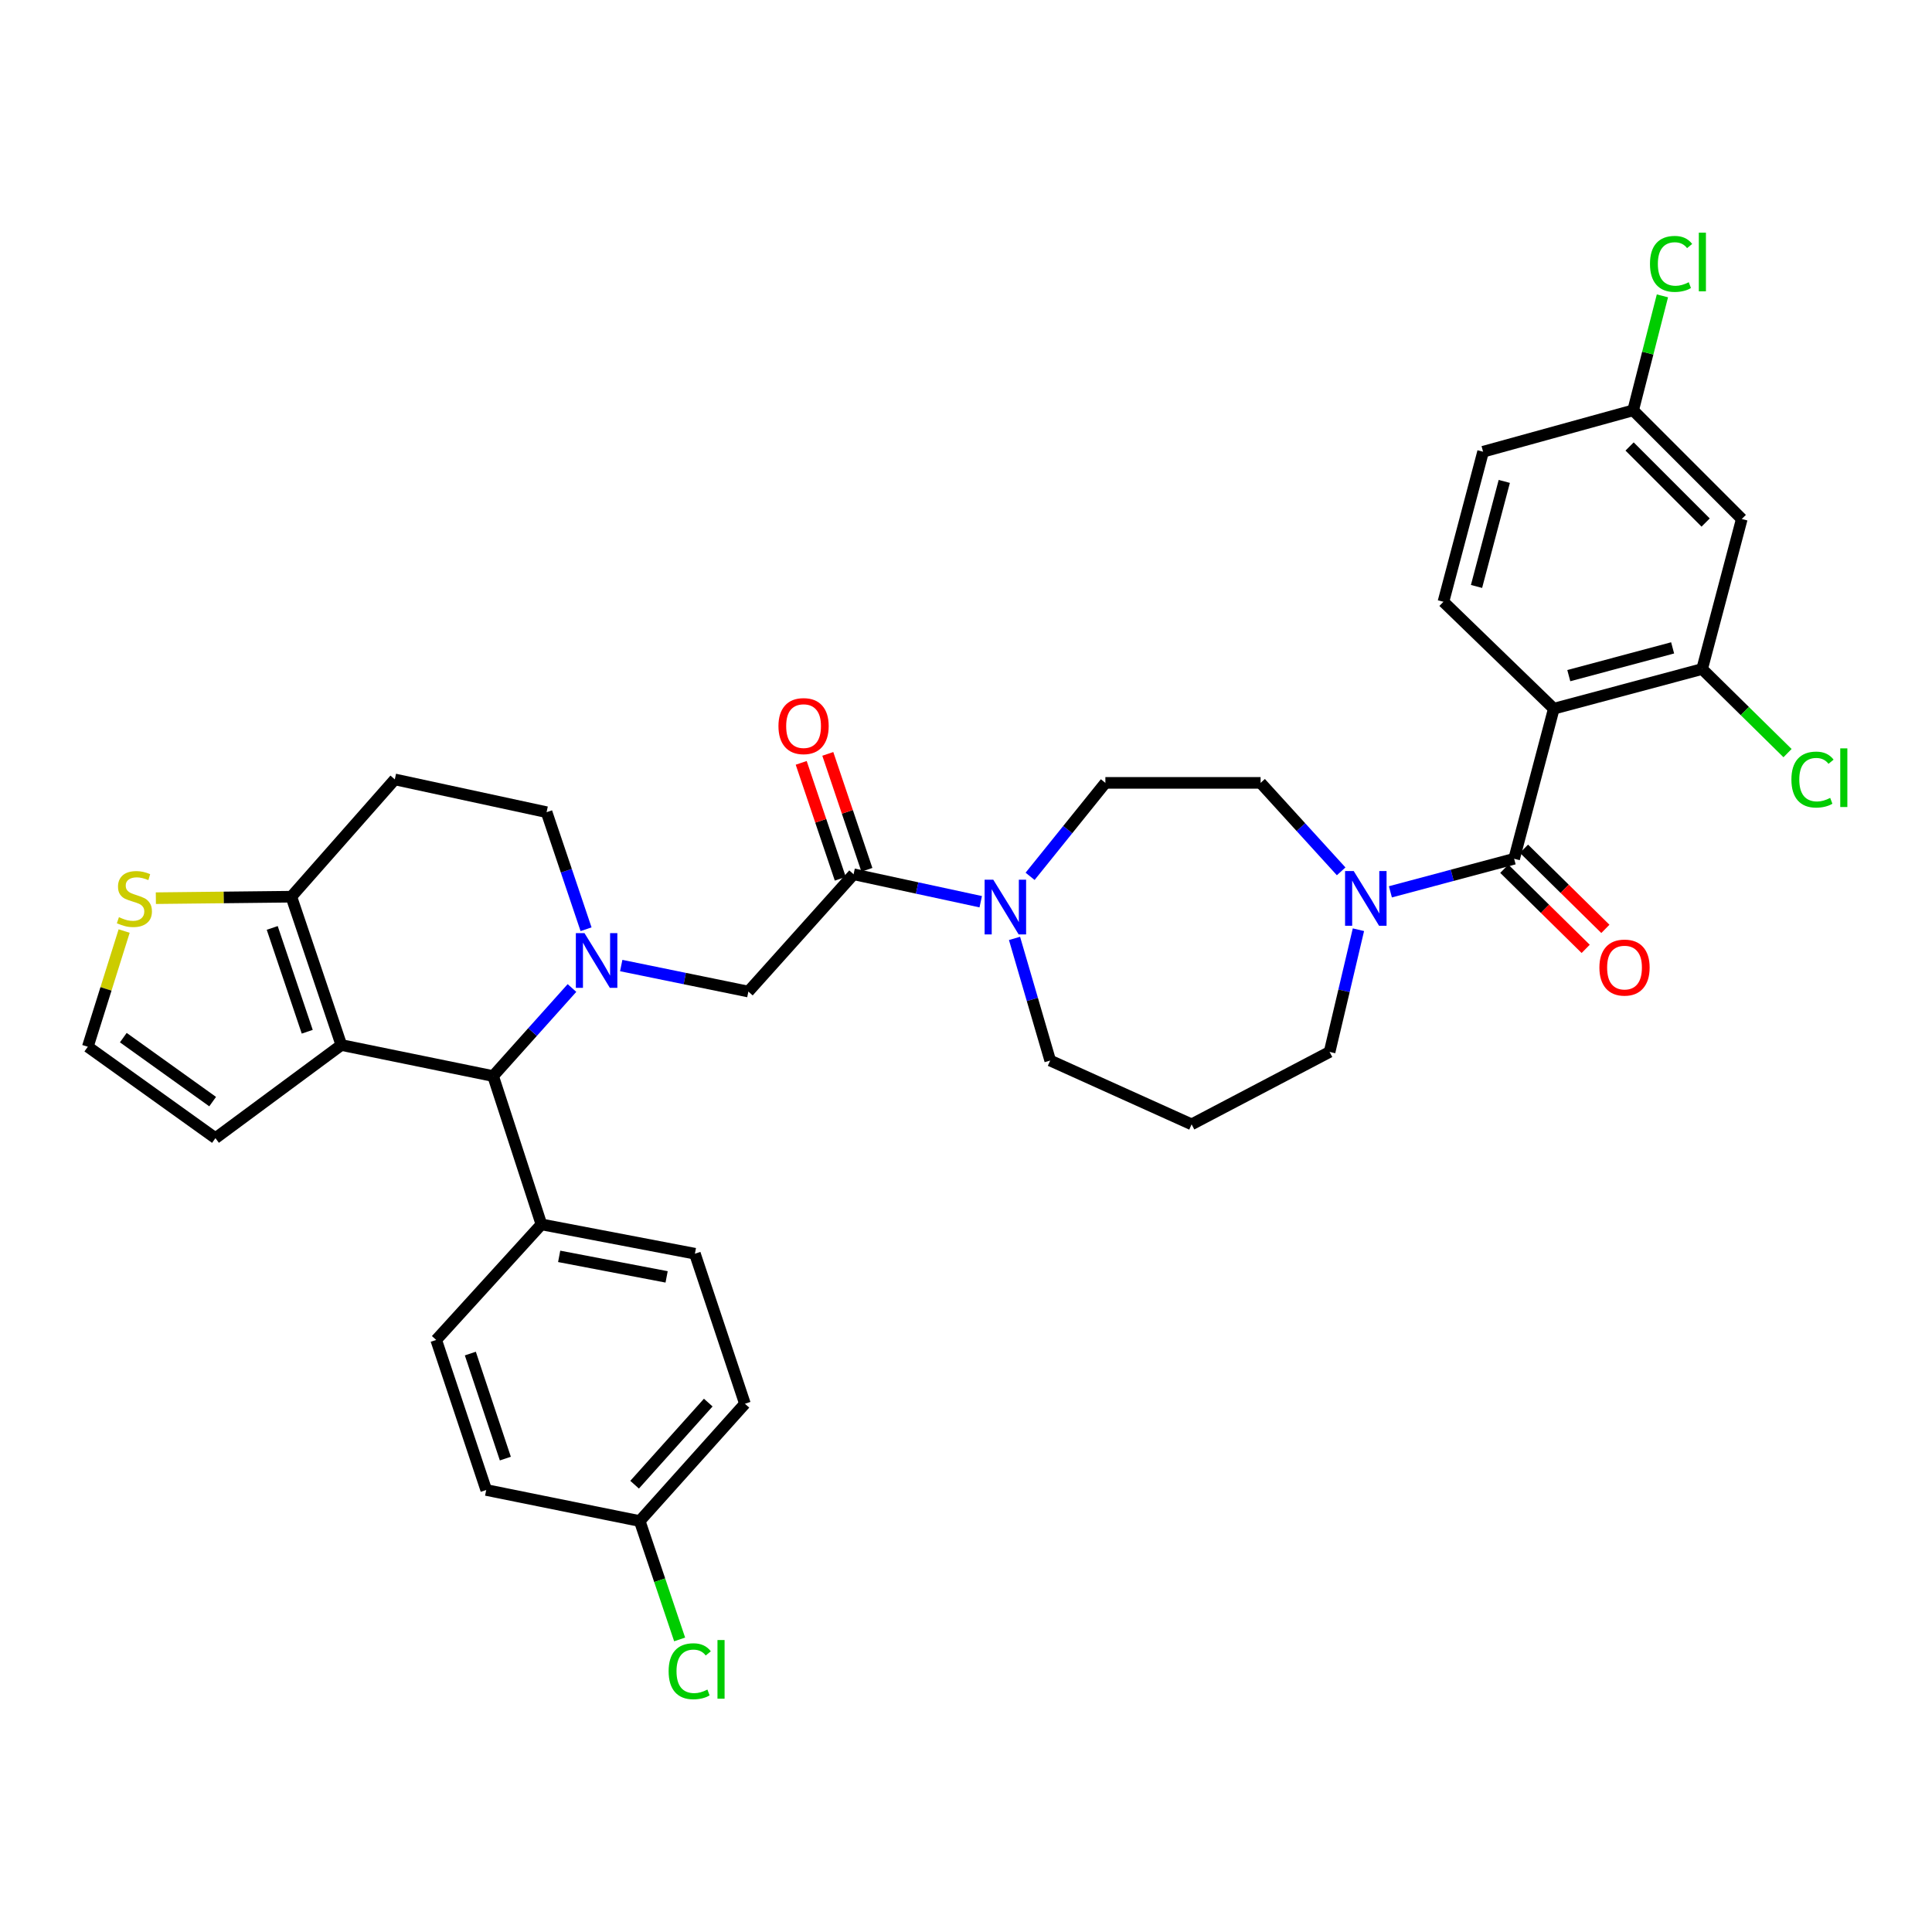 <?xml version='1.0' encoding='iso-8859-1'?>
<svg version='1.1' baseProfile='full'
              xmlns='http://www.w3.org/2000/svg'
                      xmlns:rdkit='http://www.rdkit.org/xml'
                      xmlns:xlink='http://www.w3.org/1999/xlink'
                  xml:space='preserve'
width='1000px' height='1000px' viewBox='0 0 1000 1000'>
<!-- END OF HEADER -->
<rect style='opacity:1.0;fill:#FFFFFF;stroke:none' width='1000' height='1000' x='0' y='0'> </rect>
<path class='bond-0' d='M 804.246,366.828 L 881.019,346.291' style='fill:none;fill-rule:evenodd;stroke:#000000;stroke-width:6px;stroke-linecap:butt;stroke-linejoin:miter;stroke-opacity:1' />
<path class='bond-0' d='M 812.007,349.71 L 865.748,335.334' style='fill:none;fill-rule:evenodd;stroke:#000000;stroke-width:6px;stroke-linecap:butt;stroke-linejoin:miter;stroke-opacity:1' />
<path class='bond-1' d='M 804.246,366.828 L 747.115,311.481' style='fill:none;fill-rule:evenodd;stroke:#000000;stroke-width:6px;stroke-linecap:butt;stroke-linejoin:miter;stroke-opacity:1' />
<path class='bond-2' d='M 804.246,366.828 L 783.717,444.489' style='fill:none;fill-rule:evenodd;stroke:#000000;stroke-width:6px;stroke-linecap:butt;stroke-linejoin:miter;stroke-opacity:1' />
<path class='bond-3' d='M 703.122,481.219 L 695.66,512.845' style='fill:none;fill-rule:evenodd;stroke:#0000FF;stroke-width:6px;stroke-linecap:butt;stroke-linejoin:miter;stroke-opacity:1' />
<path class='bond-3' d='M 695.66,512.845 L 688.199,544.471' style='fill:none;fill-rule:evenodd;stroke:#000000;stroke-width:6px;stroke-linecap:butt;stroke-linejoin:miter;stroke-opacity:1' />
<path class='bond-4' d='M 719.671,461.615 L 751.694,453.052' style='fill:none;fill-rule:evenodd;stroke:#0000FF;stroke-width:6px;stroke-linecap:butt;stroke-linejoin:miter;stroke-opacity:1' />
<path class='bond-4' d='M 751.694,453.052 L 783.717,444.489' style='fill:none;fill-rule:evenodd;stroke:#000000;stroke-width:6px;stroke-linecap:butt;stroke-linejoin:miter;stroke-opacity:1' />
<path class='bond-5' d='M 694.182,451.004 L 673.333,428.109' style='fill:none;fill-rule:evenodd;stroke:#0000FF;stroke-width:6px;stroke-linecap:butt;stroke-linejoin:miter;stroke-opacity:1' />
<path class='bond-5' d='M 673.333,428.109 L 652.485,405.214' style='fill:none;fill-rule:evenodd;stroke:#000000;stroke-width:6px;stroke-linecap:butt;stroke-linejoin:miter;stroke-opacity:1' />
<path class='bond-6' d='M 778.62,449.667 L 799.684,470.403' style='fill:none;fill-rule:evenodd;stroke:#000000;stroke-width:6px;stroke-linecap:butt;stroke-linejoin:miter;stroke-opacity:1' />
<path class='bond-6' d='M 799.684,470.403 L 820.747,491.139' style='fill:none;fill-rule:evenodd;stroke:#FF0000;stroke-width:6px;stroke-linecap:butt;stroke-linejoin:miter;stroke-opacity:1' />
<path class='bond-6' d='M 788.814,439.311 L 809.878,460.048' style='fill:none;fill-rule:evenodd;stroke:#000000;stroke-width:6px;stroke-linecap:butt;stroke-linejoin:miter;stroke-opacity:1' />
<path class='bond-6' d='M 809.878,460.048 L 830.941,480.784' style='fill:none;fill-rule:evenodd;stroke:#FF0000;stroke-width:6px;stroke-linecap:butt;stroke-linejoin:miter;stroke-opacity:1' />
<path class='bond-7' d='M 881.019,346.291 L 901.548,268.63' style='fill:none;fill-rule:evenodd;stroke:#000000;stroke-width:6px;stroke-linecap:butt;stroke-linejoin:miter;stroke-opacity:1' />
<path class='bond-8' d='M 881.019,346.291 L 903.123,368.051' style='fill:none;fill-rule:evenodd;stroke:#000000;stroke-width:6px;stroke-linecap:butt;stroke-linejoin:miter;stroke-opacity:1' />
<path class='bond-8' d='M 903.123,368.051 L 925.226,389.811' style='fill:none;fill-rule:evenodd;stroke:#00CC00;stroke-width:6px;stroke-linecap:butt;stroke-linejoin:miter;stroke-opacity:1' />
<path class='bond-9' d='M 901.548,268.63 L 845.313,212.386' style='fill:none;fill-rule:evenodd;stroke:#000000;stroke-width:6px;stroke-linecap:butt;stroke-linejoin:miter;stroke-opacity:1' />
<path class='bond-9' d='M 882.837,270.468 L 843.472,231.097' style='fill:none;fill-rule:evenodd;stroke:#000000;stroke-width:6px;stroke-linecap:butt;stroke-linejoin:miter;stroke-opacity:1' />
<path class='bond-10' d='M 255.236,556.968 L 176.679,540.903' style='fill:none;fill-rule:evenodd;stroke:#000000;stroke-width:6px;stroke-linecap:butt;stroke-linejoin:miter;stroke-opacity:1' />
<path class='bond-11' d='M 255.236,556.968 L 275.644,534.179' style='fill:none;fill-rule:evenodd;stroke:#000000;stroke-width:6px;stroke-linecap:butt;stroke-linejoin:miter;stroke-opacity:1' />
<path class='bond-11' d='M 275.644,534.179 L 296.052,511.39' style='fill:none;fill-rule:evenodd;stroke:#0000FF;stroke-width:6px;stroke-linecap:butt;stroke-linejoin:miter;stroke-opacity:1' />
<path class='bond-12' d='M 255.236,556.968 L 280.237,633.741' style='fill:none;fill-rule:evenodd;stroke:#000000;stroke-width:6px;stroke-linecap:butt;stroke-linejoin:miter;stroke-opacity:1' />
<path class='bond-13' d='M 303.341,480.971 L 293.125,450.677' style='fill:none;fill-rule:evenodd;stroke:#0000FF;stroke-width:6px;stroke-linecap:butt;stroke-linejoin:miter;stroke-opacity:1' />
<path class='bond-13' d='M 293.125,450.677 L 282.909,420.383' style='fill:none;fill-rule:evenodd;stroke:#000000;stroke-width:6px;stroke-linecap:butt;stroke-linejoin:miter;stroke-opacity:1' />
<path class='bond-14' d='M 321.544,499.764 L 354.45,506.497' style='fill:none;fill-rule:evenodd;stroke:#0000FF;stroke-width:6px;stroke-linecap:butt;stroke-linejoin:miter;stroke-opacity:1' />
<path class='bond-14' d='M 354.45,506.497 L 387.356,513.229' style='fill:none;fill-rule:evenodd;stroke:#000000;stroke-width:6px;stroke-linecap:butt;stroke-linejoin:miter;stroke-opacity:1' />
<path class='bond-15' d='M 282.909,420.383 L 204.353,403.422' style='fill:none;fill-rule:evenodd;stroke:#000000;stroke-width:6px;stroke-linecap:butt;stroke-linejoin:miter;stroke-opacity:1' />
<path class='bond-16' d='M 204.353,403.422 L 150.789,464.13' style='fill:none;fill-rule:evenodd;stroke:#000000;stroke-width:6px;stroke-linecap:butt;stroke-linejoin:miter;stroke-opacity:1' />
<path class='bond-17' d='M 176.679,540.903 L 150.789,464.13' style='fill:none;fill-rule:evenodd;stroke:#000000;stroke-width:6px;stroke-linecap:butt;stroke-linejoin:miter;stroke-opacity:1' />
<path class='bond-17' d='M 159.026,534.03 L 140.903,480.289' style='fill:none;fill-rule:evenodd;stroke:#000000;stroke-width:6px;stroke-linecap:butt;stroke-linejoin:miter;stroke-opacity:1' />
<path class='bond-18' d='M 176.679,540.903 L 111.515,589.106' style='fill:none;fill-rule:evenodd;stroke:#000000;stroke-width:6px;stroke-linecap:butt;stroke-linejoin:miter;stroke-opacity:1' />
<path class='bond-19' d='M 150.789,464.13 L 115.73,464.513' style='fill:none;fill-rule:evenodd;stroke:#000000;stroke-width:6px;stroke-linecap:butt;stroke-linejoin:miter;stroke-opacity:1' />
<path class='bond-19' d='M 115.73,464.513 L 80.671,464.897' style='fill:none;fill-rule:evenodd;stroke:#CCCC00;stroke-width:6px;stroke-linecap:butt;stroke-linejoin:miter;stroke-opacity:1' />
<path class='bond-20' d='M 64.256,481.91 L 54.855,511.85' style='fill:none;fill-rule:evenodd;stroke:#CCCC00;stroke-width:6px;stroke-linecap:butt;stroke-linejoin:miter;stroke-opacity:1' />
<path class='bond-20' d='M 54.855,511.85 L 45.455,541.791' style='fill:none;fill-rule:evenodd;stroke:#000000;stroke-width:6px;stroke-linecap:butt;stroke-linejoin:miter;stroke-opacity:1' />
<path class='bond-21' d='M 45.455,541.791 L 111.515,589.106' style='fill:none;fill-rule:evenodd;stroke:#000000;stroke-width:6px;stroke-linecap:butt;stroke-linejoin:miter;stroke-opacity:1' />
<path class='bond-21' d='M 63.825,537.075 L 110.067,570.195' style='fill:none;fill-rule:evenodd;stroke:#000000;stroke-width:6px;stroke-linecap:butt;stroke-linejoin:miter;stroke-opacity:1' />
<path class='bond-22' d='M 616.778,581.962 L 543.582,548.936' style='fill:none;fill-rule:evenodd;stroke:#000000;stroke-width:6px;stroke-linecap:butt;stroke-linejoin:miter;stroke-opacity:1' />
<path class='bond-23' d='M 616.778,581.962 L 688.199,544.471' style='fill:none;fill-rule:evenodd;stroke:#000000;stroke-width:6px;stroke-linecap:butt;stroke-linejoin:miter;stroke-opacity:1' />
<path class='bond-24' d='M 387.356,513.229 L 441.816,452.521' style='fill:none;fill-rule:evenodd;stroke:#000000;stroke-width:6px;stroke-linecap:butt;stroke-linejoin:miter;stroke-opacity:1' />
<path class='bond-25' d='M 441.816,452.521 L 474.719,459.626' style='fill:none;fill-rule:evenodd;stroke:#000000;stroke-width:6px;stroke-linecap:butt;stroke-linejoin:miter;stroke-opacity:1' />
<path class='bond-25' d='M 474.719,459.626 L 507.623,466.73' style='fill:none;fill-rule:evenodd;stroke:#0000FF;stroke-width:6px;stroke-linecap:butt;stroke-linejoin:miter;stroke-opacity:1' />
<path class='bond-26' d='M 448.7,450.2 L 438.586,420.206' style='fill:none;fill-rule:evenodd;stroke:#000000;stroke-width:6px;stroke-linecap:butt;stroke-linejoin:miter;stroke-opacity:1' />
<path class='bond-26' d='M 438.586,420.206 L 428.471,390.212' style='fill:none;fill-rule:evenodd;stroke:#FF0000;stroke-width:6px;stroke-linecap:butt;stroke-linejoin:miter;stroke-opacity:1' />
<path class='bond-26' d='M 434.931,454.843 L 424.816,424.849' style='fill:none;fill-rule:evenodd;stroke:#000000;stroke-width:6px;stroke-linecap:butt;stroke-linejoin:miter;stroke-opacity:1' />
<path class='bond-26' d='M 424.816,424.849 L 414.702,394.856' style='fill:none;fill-rule:evenodd;stroke:#FF0000;stroke-width:6px;stroke-linecap:butt;stroke-linejoin:miter;stroke-opacity:1' />
<path class='bond-27' d='M 525.113,485.712 L 534.348,517.324' style='fill:none;fill-rule:evenodd;stroke:#0000FF;stroke-width:6px;stroke-linecap:butt;stroke-linejoin:miter;stroke-opacity:1' />
<path class='bond-27' d='M 534.348,517.324 L 543.582,548.936' style='fill:none;fill-rule:evenodd;stroke:#000000;stroke-width:6px;stroke-linecap:butt;stroke-linejoin:miter;stroke-opacity:1' />
<path class='bond-28' d='M 533.176,453.589 L 552.66,429.402' style='fill:none;fill-rule:evenodd;stroke:#0000FF;stroke-width:6px;stroke-linecap:butt;stroke-linejoin:miter;stroke-opacity:1' />
<path class='bond-28' d='M 552.66,429.402 L 572.144,405.214' style='fill:none;fill-rule:evenodd;stroke:#000000;stroke-width:6px;stroke-linecap:butt;stroke-linejoin:miter;stroke-opacity:1' />
<path class='bond-29' d='M 280.237,633.741 L 359.682,648.918' style='fill:none;fill-rule:evenodd;stroke:#000000;stroke-width:6px;stroke-linecap:butt;stroke-linejoin:miter;stroke-opacity:1' />
<path class='bond-29' d='M 289.427,650.29 L 345.039,660.914' style='fill:none;fill-rule:evenodd;stroke:#000000;stroke-width:6px;stroke-linecap:butt;stroke-linejoin:miter;stroke-opacity:1' />
<path class='bond-30' d='M 280.237,633.741 L 225.778,693.553' style='fill:none;fill-rule:evenodd;stroke:#000000;stroke-width:6px;stroke-linecap:butt;stroke-linejoin:miter;stroke-opacity:1' />
<path class='bond-31' d='M 359.682,648.918 L 385.572,726.579' style='fill:none;fill-rule:evenodd;stroke:#000000;stroke-width:6px;stroke-linecap:butt;stroke-linejoin:miter;stroke-opacity:1' />
<path class='bond-32' d='M 225.778,693.553 L 251.668,771.213' style='fill:none;fill-rule:evenodd;stroke:#000000;stroke-width:6px;stroke-linecap:butt;stroke-linejoin:miter;stroke-opacity:1' />
<path class='bond-32' d='M 243.447,700.606 L 261.569,754.969' style='fill:none;fill-rule:evenodd;stroke:#000000;stroke-width:6px;stroke-linecap:butt;stroke-linejoin:miter;stroke-opacity:1' />
<path class='bond-33' d='M 331.121,787.287 L 251.668,771.213' style='fill:none;fill-rule:evenodd;stroke:#000000;stroke-width:6px;stroke-linecap:butt;stroke-linejoin:miter;stroke-opacity:1' />
<path class='bond-34' d='M 331.121,787.287 L 341.451,817.93' style='fill:none;fill-rule:evenodd;stroke:#000000;stroke-width:6px;stroke-linecap:butt;stroke-linejoin:miter;stroke-opacity:1' />
<path class='bond-34' d='M 341.451,817.93 L 351.782,848.574' style='fill:none;fill-rule:evenodd;stroke:#00CC00;stroke-width:6px;stroke-linecap:butt;stroke-linejoin:miter;stroke-opacity:1' />
<path class='bond-35' d='M 331.121,787.287 L 385.572,726.579' style='fill:none;fill-rule:evenodd;stroke:#000000;stroke-width:6px;stroke-linecap:butt;stroke-linejoin:miter;stroke-opacity:1' />
<path class='bond-35' d='M 328.471,768.478 L 366.587,725.982' style='fill:none;fill-rule:evenodd;stroke:#000000;stroke-width:6px;stroke-linecap:butt;stroke-linejoin:miter;stroke-opacity:1' />
<path class='bond-36' d='M 572.144,405.214 L 652.485,405.214' style='fill:none;fill-rule:evenodd;stroke:#000000;stroke-width:6px;stroke-linecap:butt;stroke-linejoin:miter;stroke-opacity:1' />
<path class='bond-37' d='M 845.313,212.386 L 767.644,233.812' style='fill:none;fill-rule:evenodd;stroke:#000000;stroke-width:6px;stroke-linecap:butt;stroke-linejoin:miter;stroke-opacity:1' />
<path class='bond-38' d='M 845.313,212.386 L 852.889,182.76' style='fill:none;fill-rule:evenodd;stroke:#000000;stroke-width:6px;stroke-linecap:butt;stroke-linejoin:miter;stroke-opacity:1' />
<path class='bond-38' d='M 852.889,182.76 L 860.465,153.135' style='fill:none;fill-rule:evenodd;stroke:#00CC00;stroke-width:6px;stroke-linecap:butt;stroke-linejoin:miter;stroke-opacity:1' />
<path class='bond-39' d='M 767.644,233.812 L 747.115,311.481' style='fill:none;fill-rule:evenodd;stroke:#000000;stroke-width:6px;stroke-linecap:butt;stroke-linejoin:miter;stroke-opacity:1' />
<path class='bond-39' d='M 778.613,249.175 L 764.243,303.544' style='fill:none;fill-rule:evenodd;stroke:#000000;stroke-width:6px;stroke-linecap:butt;stroke-linejoin:miter;stroke-opacity:1' />
<path  class='atom-1' d='M 700.684 450.858
L 709.964 465.858
Q 710.884 467.338, 712.364 470.018
Q 713.844 472.698, 713.924 472.858
L 713.924 450.858
L 717.684 450.858
L 717.684 479.178
L 713.804 479.178
L 703.844 462.778
Q 702.684 460.858, 701.444 458.658
Q 700.244 456.458, 699.884 455.778
L 699.884 479.178
L 696.204 479.178
L 696.204 450.858
L 700.684 450.858
' fill='#0000FF'/>
<path  class='atom-3' d='M 827.849 500.813
Q 827.849 494.013, 831.209 490.213
Q 834.569 486.413, 840.849 486.413
Q 847.129 486.413, 850.489 490.213
Q 853.849 494.013, 853.849 500.813
Q 853.849 507.693, 850.449 511.613
Q 847.049 515.493, 840.849 515.493
Q 834.609 515.493, 831.209 511.613
Q 827.849 507.733, 827.849 500.813
M 840.849 512.293
Q 845.169 512.293, 847.489 509.413
Q 849.849 506.493, 849.849 500.813
Q 849.849 495.253, 847.489 492.453
Q 845.169 489.613, 840.849 489.613
Q 836.529 489.613, 834.169 492.413
Q 831.849 495.213, 831.849 500.813
Q 831.849 506.533, 834.169 509.413
Q 836.529 512.293, 840.849 512.293
' fill='#FF0000'/>
<path  class='atom-7' d='M 302.539 482.996
L 311.819 497.996
Q 312.739 499.476, 314.219 502.156
Q 315.699 504.836, 315.779 504.996
L 315.779 482.996
L 319.539 482.996
L 319.539 511.316
L 315.659 511.316
L 305.699 494.916
Q 304.539 492.996, 303.299 490.796
Q 302.099 488.596, 301.739 487.916
L 301.739 511.316
L 298.059 511.316
L 298.059 482.996
L 302.539 482.996
' fill='#0000FF'/>
<path  class='atom-12' d='M 61.56 474.738
Q 61.88 474.858, 63.2 475.418
Q 64.52 475.978, 65.96 476.338
Q 67.44 476.658, 68.88 476.658
Q 71.56 476.658, 73.12 475.378
Q 74.68 474.058, 74.68 471.778
Q 74.68 470.218, 73.88 469.258
Q 73.12 468.298, 71.92 467.778
Q 70.72 467.258, 68.72 466.658
Q 66.2 465.898, 64.68 465.178
Q 63.2 464.458, 62.12 462.938
Q 61.08 461.418, 61.08 458.858
Q 61.08 455.298, 63.48 453.098
Q 65.92 450.898, 70.72 450.898
Q 74 450.898, 77.72 452.458
L 76.8 455.538
Q 73.4 454.138, 70.84 454.138
Q 68.08 454.138, 66.56 455.298
Q 65.04 456.418, 65.08 458.378
Q 65.08 459.898, 65.84 460.818
Q 66.64 461.738, 67.76 462.258
Q 68.92 462.778, 70.84 463.378
Q 73.4 464.178, 74.92 464.978
Q 76.44 465.778, 77.52 467.418
Q 78.64 469.018, 78.64 471.778
Q 78.64 475.698, 76 477.818
Q 73.4 479.898, 69.04 479.898
Q 66.52 479.898, 64.6 479.338
Q 62.72 478.818, 60.48 477.898
L 61.56 474.738
' fill='#CCCC00'/>
<path  class='atom-18' d='M 514.112 455.322
L 523.392 470.322
Q 524.312 471.802, 525.792 474.482
Q 527.272 477.162, 527.352 477.322
L 527.352 455.322
L 531.112 455.322
L 531.112 483.642
L 527.232 483.642
L 517.272 467.242
Q 516.112 465.322, 514.872 463.122
Q 513.672 460.922, 513.312 460.242
L 513.312 483.642
L 509.632 483.642
L 509.632 455.322
L 514.112 455.322
' fill='#0000FF'/>
<path  class='atom-19' d='M 402.926 375.829
Q 402.926 369.029, 406.286 365.229
Q 409.646 361.429, 415.926 361.429
Q 422.206 361.429, 425.566 365.229
Q 428.926 369.029, 428.926 375.829
Q 428.926 382.709, 425.526 386.629
Q 422.126 390.509, 415.926 390.509
Q 409.686 390.509, 406.286 386.629
Q 402.926 382.749, 402.926 375.829
M 415.926 387.309
Q 420.246 387.309, 422.566 384.429
Q 424.926 381.509, 424.926 375.829
Q 424.926 370.269, 422.566 367.469
Q 420.246 364.629, 415.926 364.629
Q 411.606 364.629, 409.246 367.429
Q 406.926 370.229, 406.926 375.829
Q 406.926 381.549, 409.246 384.429
Q 411.606 387.309, 415.926 387.309
' fill='#FF0000'/>
<path  class='atom-27' d='M 346.082 865.039
Q 346.082 857.999, 349.362 854.319
Q 352.682 850.599, 358.962 850.599
Q 364.802 850.599, 367.922 854.719
L 365.282 856.879
Q 363.002 853.879, 358.962 853.879
Q 354.682 853.879, 352.402 856.759
Q 350.162 859.599, 350.162 865.039
Q 350.162 870.639, 352.482 873.519
Q 354.842 876.399, 359.402 876.399
Q 362.522 876.399, 366.162 874.519
L 367.282 877.519
Q 365.802 878.479, 363.562 879.039
Q 361.322 879.599, 358.842 879.599
Q 352.682 879.599, 349.362 875.839
Q 346.082 872.079, 346.082 865.039
' fill='#00CC00'/>
<path  class='atom-27' d='M 371.362 848.879
L 375.042 848.879
L 375.042 879.239
L 371.362 879.239
L 371.362 848.879
' fill='#00CC00'/>
<path  class='atom-34' d='M 927.231 403.514
Q 927.231 396.474, 930.511 392.794
Q 933.831 389.074, 940.111 389.074
Q 945.951 389.074, 949.071 393.194
L 946.431 395.354
Q 944.151 392.354, 940.111 392.354
Q 935.831 392.354, 933.551 395.234
Q 931.311 398.074, 931.311 403.514
Q 931.311 409.114, 933.631 411.994
Q 935.991 414.874, 940.551 414.874
Q 943.671 414.874, 947.311 412.994
L 948.431 415.994
Q 946.951 416.954, 944.711 417.514
Q 942.471 418.074, 939.991 418.074
Q 933.831 418.074, 930.511 414.314
Q 927.231 410.554, 927.231 403.514
' fill='#00CC00'/>
<path  class='atom-34' d='M 952.511 387.354
L 956.191 387.354
L 956.191 417.714
L 952.511 417.714
L 952.511 387.354
' fill='#00CC00'/>
<path  class='atom-35' d='M 854.026 136.593
Q 854.026 129.553, 857.306 125.873
Q 860.626 122.153, 866.906 122.153
Q 872.746 122.153, 875.866 126.273
L 873.226 128.433
Q 870.946 125.433, 866.906 125.433
Q 862.626 125.433, 860.346 128.313
Q 858.106 131.153, 858.106 136.593
Q 858.106 142.193, 860.426 145.073
Q 862.786 147.953, 867.346 147.953
Q 870.466 147.953, 874.106 146.073
L 875.226 149.073
Q 873.746 150.033, 871.506 150.593
Q 869.266 151.153, 866.786 151.153
Q 860.626 151.153, 857.306 147.393
Q 854.026 143.633, 854.026 136.593
' fill='#00CC00'/>
<path  class='atom-35' d='M 879.306 120.433
L 882.986 120.433
L 882.986 150.793
L 879.306 150.793
L 879.306 120.433
' fill='#00CC00'/>
</svg>
